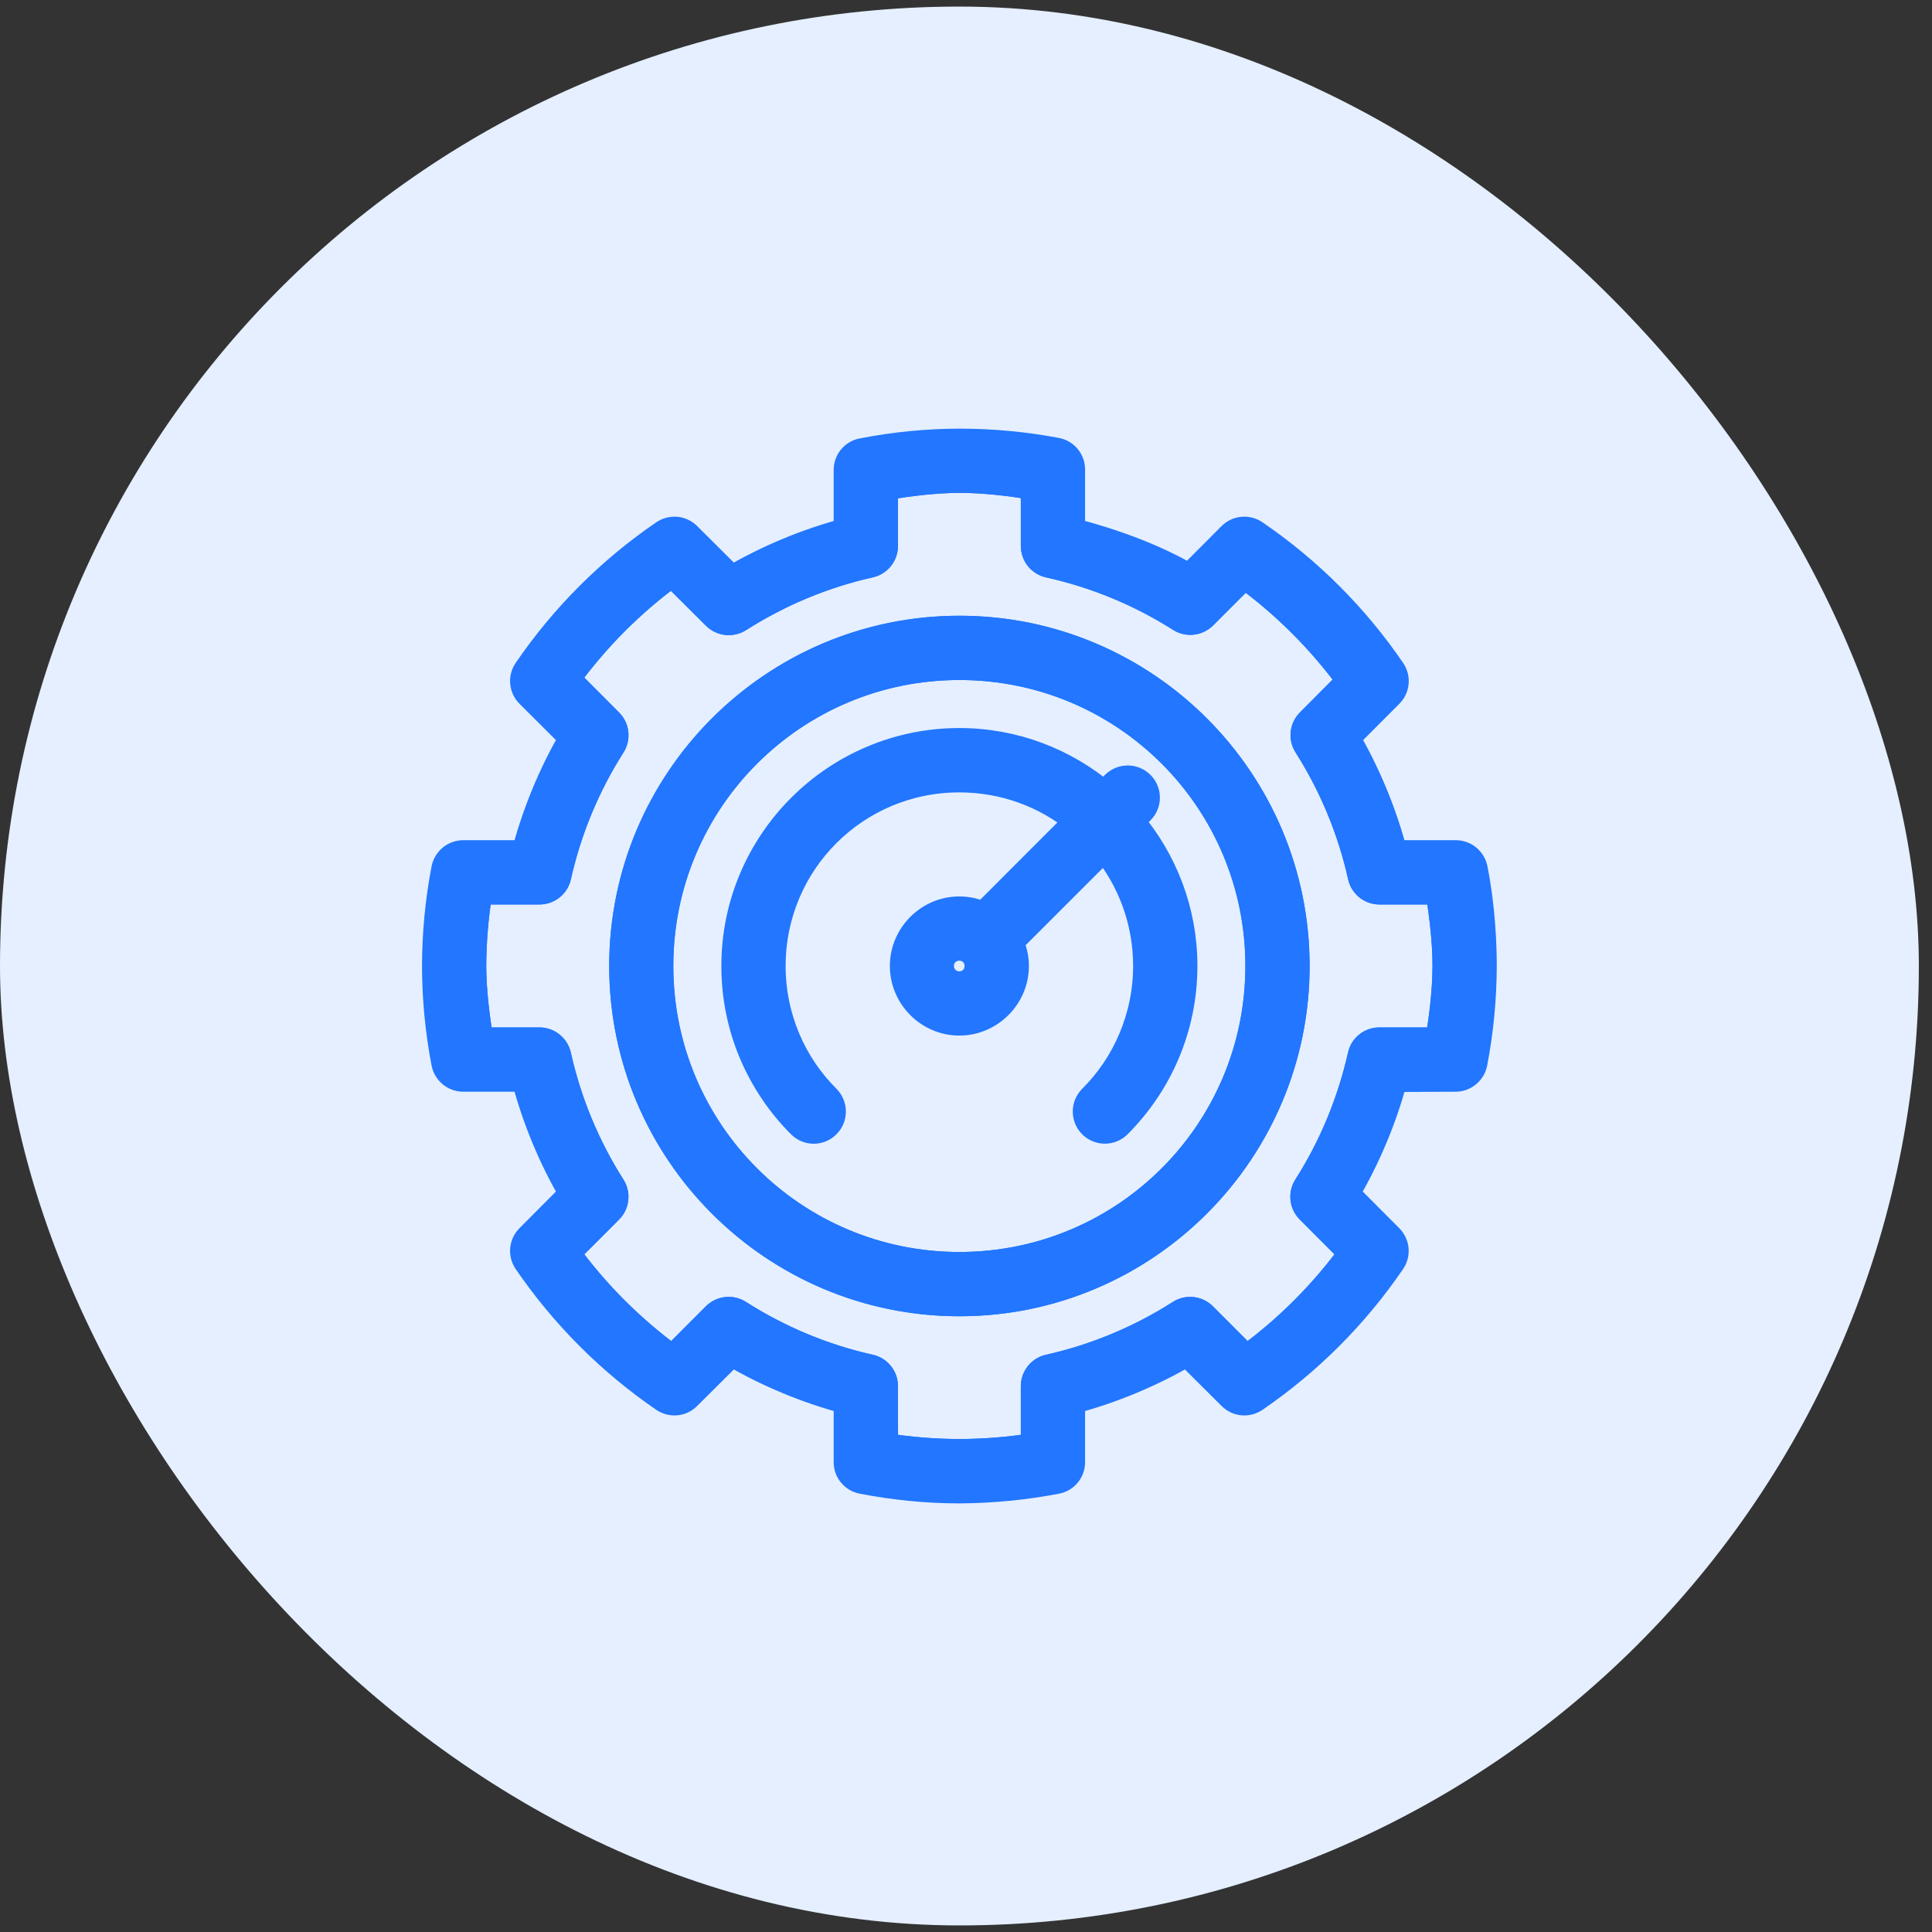 <svg width="72" height="72" viewBox="0 0 72 72" fill="none" xmlns="http://www.w3.org/2000/svg">
<rect x="0" y="0" width="72" height="72" fill="#333333" stroke="none"/>
<rect y="0.245" width="71.51" height="71.51" rx="35.755" fill="#E5EFFF"/>
<path d="M51.408 33.207C51.081 33.207 50.802 32.982 50.729 32.662C50.344 30.926 49.654 29.27 48.702 27.769C48.527 27.494 48.567 27.134 48.8 26.902L50.322 25.372C49.217 23.861 47.892 22.536 46.377 21.431L44.852 22.957C44.619 23.186 44.259 23.226 43.983 23.051C42.483 22.096 40.826 21.414 39.087 21.028C38.768 20.955 38.543 20.673 38.543 20.341V18.13C37.62 17.984 36.69 17.868 35.753 17.868C34.816 17.872 33.89 17.992 32.964 18.141V20.349C32.964 20.676 32.735 20.955 32.419 21.028C30.683 21.416 29.033 22.107 27.533 23.062C27.257 23.236 26.894 23.196 26.662 22.964L25.049 21.359C23.534 22.462 22.219 23.785 21.115 25.299L22.72 26.909C22.949 27.138 22.989 27.5 22.811 27.777C21.857 29.277 21.173 30.933 20.784 32.669C20.712 32.986 20.425 33.211 20.098 33.207H17.854C17.705 34.133 17.625 35.067 17.621 36.004C17.625 36.941 17.745 37.867 17.89 38.79H20.098C20.425 38.786 20.712 39.015 20.784 39.334C21.173 41.071 21.857 42.727 22.811 44.227C22.986 44.5 22.949 44.86 22.72 45.092L21.115 46.698C22.219 48.213 23.549 49.535 25.06 50.639L26.662 49.033C26.894 48.804 27.257 48.764 27.533 48.942C29.033 49.897 30.683 50.588 32.419 50.976C32.735 51.045 32.964 51.328 32.964 51.655L32.967 53.903C33.89 54.052 34.816 54.125 35.753 54.128C36.69 54.125 37.62 54.052 38.543 53.903V51.655C38.546 51.328 38.771 51.045 39.091 50.976C40.824 50.588 42.477 49.898 43.977 48.942C44.249 48.764 44.613 48.804 44.845 49.033L46.447 50.639C47.962 49.534 49.288 48.213 50.392 46.698L48.789 45.092C48.561 44.86 48.521 44.5 48.695 44.227C49.65 42.727 50.333 41.071 50.725 39.334C50.794 39.015 51.081 38.786 51.408 38.79H53.616C53.765 37.864 53.881 36.937 53.885 36C53.885 35.063 53.765 34.133 53.624 33.207H51.408ZM35.753 48.553C28.83 48.553 23.204 42.923 23.204 36C23.204 29.074 28.83 23.447 35.753 23.447C42.676 23.447 48.306 29.074 48.306 36C48.306 42.923 42.676 48.553 35.753 48.553Z" stroke="#2276FF"/>
<path d="M35.756 24.842C29.584 24.842 24.594 29.828 24.594 36C24.594 42.171 29.584 47.158 35.756 47.158C41.927 47.158 46.914 42.168 46.914 36C46.914 29.828 41.927 24.842 35.756 24.842Z" stroke="#2276FF"/>
<path d="M35.752 23.447C28.83 23.447 23.203 29.074 23.203 36C23.203 42.923 28.83 48.553 35.752 48.553C42.675 48.553 48.305 42.923 48.305 36C48.305 29.074 42.675 23.447 35.752 23.447ZM35.752 47.158C29.581 47.158 24.59 42.172 24.59 36C24.59 29.829 29.581 24.842 35.752 24.842C41.924 24.842 46.91 29.829 46.91 36C46.91 42.168 41.924 47.158 35.752 47.158Z" fill="#2276FF" stroke="#2276FF"/>
<path d="M54.943 32.386C54.881 32.056 54.594 31.812 54.256 31.812H51.957C51.572 30.324 50.954 28.827 50.177 27.497L51.793 25.877C52.033 25.641 52.069 25.267 51.877 24.987C50.507 22.979 48.775 21.247 46.766 19.877C46.49 19.688 46.116 19.721 45.88 19.957L44.322 21.519C42.988 20.738 41.435 20.186 39.938 19.797V17.498C39.938 17.16 39.698 16.873 39.368 16.811C38.175 16.586 36.963 16.474 35.75 16.474C34.533 16.477 33.327 16.597 32.135 16.83C31.805 16.891 31.569 17.178 31.569 17.512V19.797C30.079 20.189 28.591 20.807 27.265 21.588L25.626 19.957C25.39 19.721 25.02 19.688 24.74 19.877C22.735 21.247 21.003 22.979 19.63 24.987C19.441 25.263 19.477 25.637 19.713 25.873L21.341 27.497C20.56 28.827 19.946 30.324 19.557 31.812H17.262C16.928 31.812 16.64 32.052 16.575 32.379C16.346 33.571 16.23 34.783 16.227 36C16.23 37.214 16.346 38.426 16.575 39.618C16.64 39.946 16.928 40.185 17.262 40.185H19.557C19.946 41.674 20.56 43.159 21.341 44.489L19.713 46.124C19.477 46.364 19.441 46.733 19.63 47.01C21.003 49.018 22.735 50.754 24.74 52.128C25.02 52.316 25.39 52.284 25.626 52.044L27.265 50.413C28.591 51.194 30.079 51.811 31.569 52.204V54.492C31.569 54.826 31.805 55.113 32.135 55.175C33.327 55.403 34.533 55.527 35.75 55.527C36.963 55.52 38.179 55.403 39.371 55.175C39.701 55.113 39.938 54.826 39.938 54.492V52.204C41.427 51.811 42.916 51.194 44.242 50.413L45.88 52.044C46.116 52.284 46.49 52.316 46.766 52.128C48.775 50.754 50.507 49.018 51.877 47.01C52.066 46.733 52.029 46.364 51.793 46.124L50.162 44.489C50.943 43.159 51.568 41.684 51.957 40.196L54.245 40.185C54.579 40.185 54.866 39.945 54.931 39.618C55.16 38.427 55.276 37.218 55.28 36.004C55.28 35.191 55.225 33.811 54.943 32.386ZM53.617 38.79H51.408C51.081 38.786 50.794 39.015 50.726 39.335C50.333 41.071 49.651 42.727 48.695 44.228C48.52 44.5 48.56 44.86 48.79 45.092L50.392 46.698C49.287 48.213 47.962 49.535 46.447 50.639L44.845 49.033C44.613 48.804 44.249 48.764 43.977 48.942C42.477 49.897 40.824 50.589 39.091 50.976C38.772 51.045 38.547 51.329 38.543 51.655V53.904C37.62 54.052 36.691 54.125 35.753 54.129C34.816 54.125 33.89 54.052 32.968 53.904L32.964 51.655C32.964 51.328 32.735 51.045 32.419 50.976C30.683 50.589 29.033 49.898 27.534 48.942C27.257 48.764 26.895 48.804 26.662 49.033L25.06 50.638C23.549 49.533 22.219 48.212 21.116 46.697L22.721 45.091C22.949 44.859 22.986 44.499 22.812 44.227C21.857 42.727 21.173 41.07 20.785 39.334C20.712 39.015 20.426 38.786 20.098 38.79H17.89C17.745 37.867 17.625 36.941 17.621 36.004C17.625 35.067 17.705 34.133 17.854 33.207H20.098C20.426 33.211 20.712 32.986 20.785 32.67C21.173 30.934 21.857 29.278 22.812 27.777C22.989 27.501 22.949 27.138 22.721 26.909L21.116 25.3C22.219 23.785 23.534 22.463 25.049 21.359L26.662 22.964C26.895 23.196 27.257 23.236 27.534 23.062C29.033 22.108 30.683 21.417 32.419 21.028C32.735 20.956 32.964 20.677 32.964 20.349V18.141C33.89 17.992 34.816 17.872 35.753 17.868C36.691 17.868 37.62 17.985 38.543 18.13V20.342C38.543 20.673 38.768 20.956 39.088 21.028C40.827 21.414 42.483 22.096 43.984 23.051C44.26 23.226 44.62 23.186 44.853 22.957L46.379 21.432C47.893 22.536 49.219 23.861 50.323 25.372L48.801 26.902C48.568 27.134 48.528 27.494 48.703 27.769C49.654 29.27 50.345 30.926 50.73 32.662C50.803 32.982 51.083 33.207 51.409 33.207H53.625C53.765 34.133 53.885 35.063 53.885 36C53.882 36.938 53.765 37.864 53.617 38.79Z" fill="#2276FF" stroke="#2276FF"/>
<path d="M35.715 35.303H35.751C36.144 35.303 36.445 35.604 36.445 36C36.445 36.393 36.144 36.698 35.751 36.698C35.359 36.698 35.05 36.393 35.05 36C35.05 35.619 35.338 35.322 35.715 35.303ZM35.751 27.632C31.139 27.632 27.383 31.384 27.383 36C27.383 37.152 27.615 38.256 28.04 39.259C28.465 40.257 29.075 41.162 29.831 41.917C30.104 42.193 30.546 42.193 30.819 41.917C31.091 41.645 31.091 41.205 30.819 40.929C30.187 40.3 29.679 39.552 29.326 38.717C28.974 37.885 28.778 36.963 28.778 36C28.778 32.14 31.891 29.03 35.751 29.03C37.43 29.03 38.966 29.615 40.168 30.596L36.652 34.116C36.38 33.984 36.075 33.908 35.751 33.908C34.604 33.908 33.663 34.853 33.663 36C33.663 37.144 34.604 38.093 35.751 38.093C36.899 38.093 37.844 37.144 37.844 36C37.844 35.677 37.767 35.376 37.636 35.103C37.64 35.099 37.64 35.099 37.64 35.099L41.157 31.584C42.137 32.786 42.728 34.322 42.728 36C42.728 36.963 42.528 37.885 42.176 38.717C41.823 39.552 41.315 40.301 40.683 40.929C40.411 41.206 40.411 41.645 40.683 41.918C40.956 42.19 41.396 42.19 41.668 41.918C42.424 41.162 43.041 40.258 43.463 39.26C43.888 38.257 44.124 37.153 44.124 36.001C44.124 33.942 43.375 32.061 42.14 30.6L42.522 30.219C42.794 29.946 42.794 29.504 42.522 29.231C42.249 28.959 41.806 28.959 41.533 29.231L41.148 29.612C39.692 28.38 37.807 27.632 35.751 27.632Z" fill="#2276FF" stroke="#2276FF"/>
</svg>
